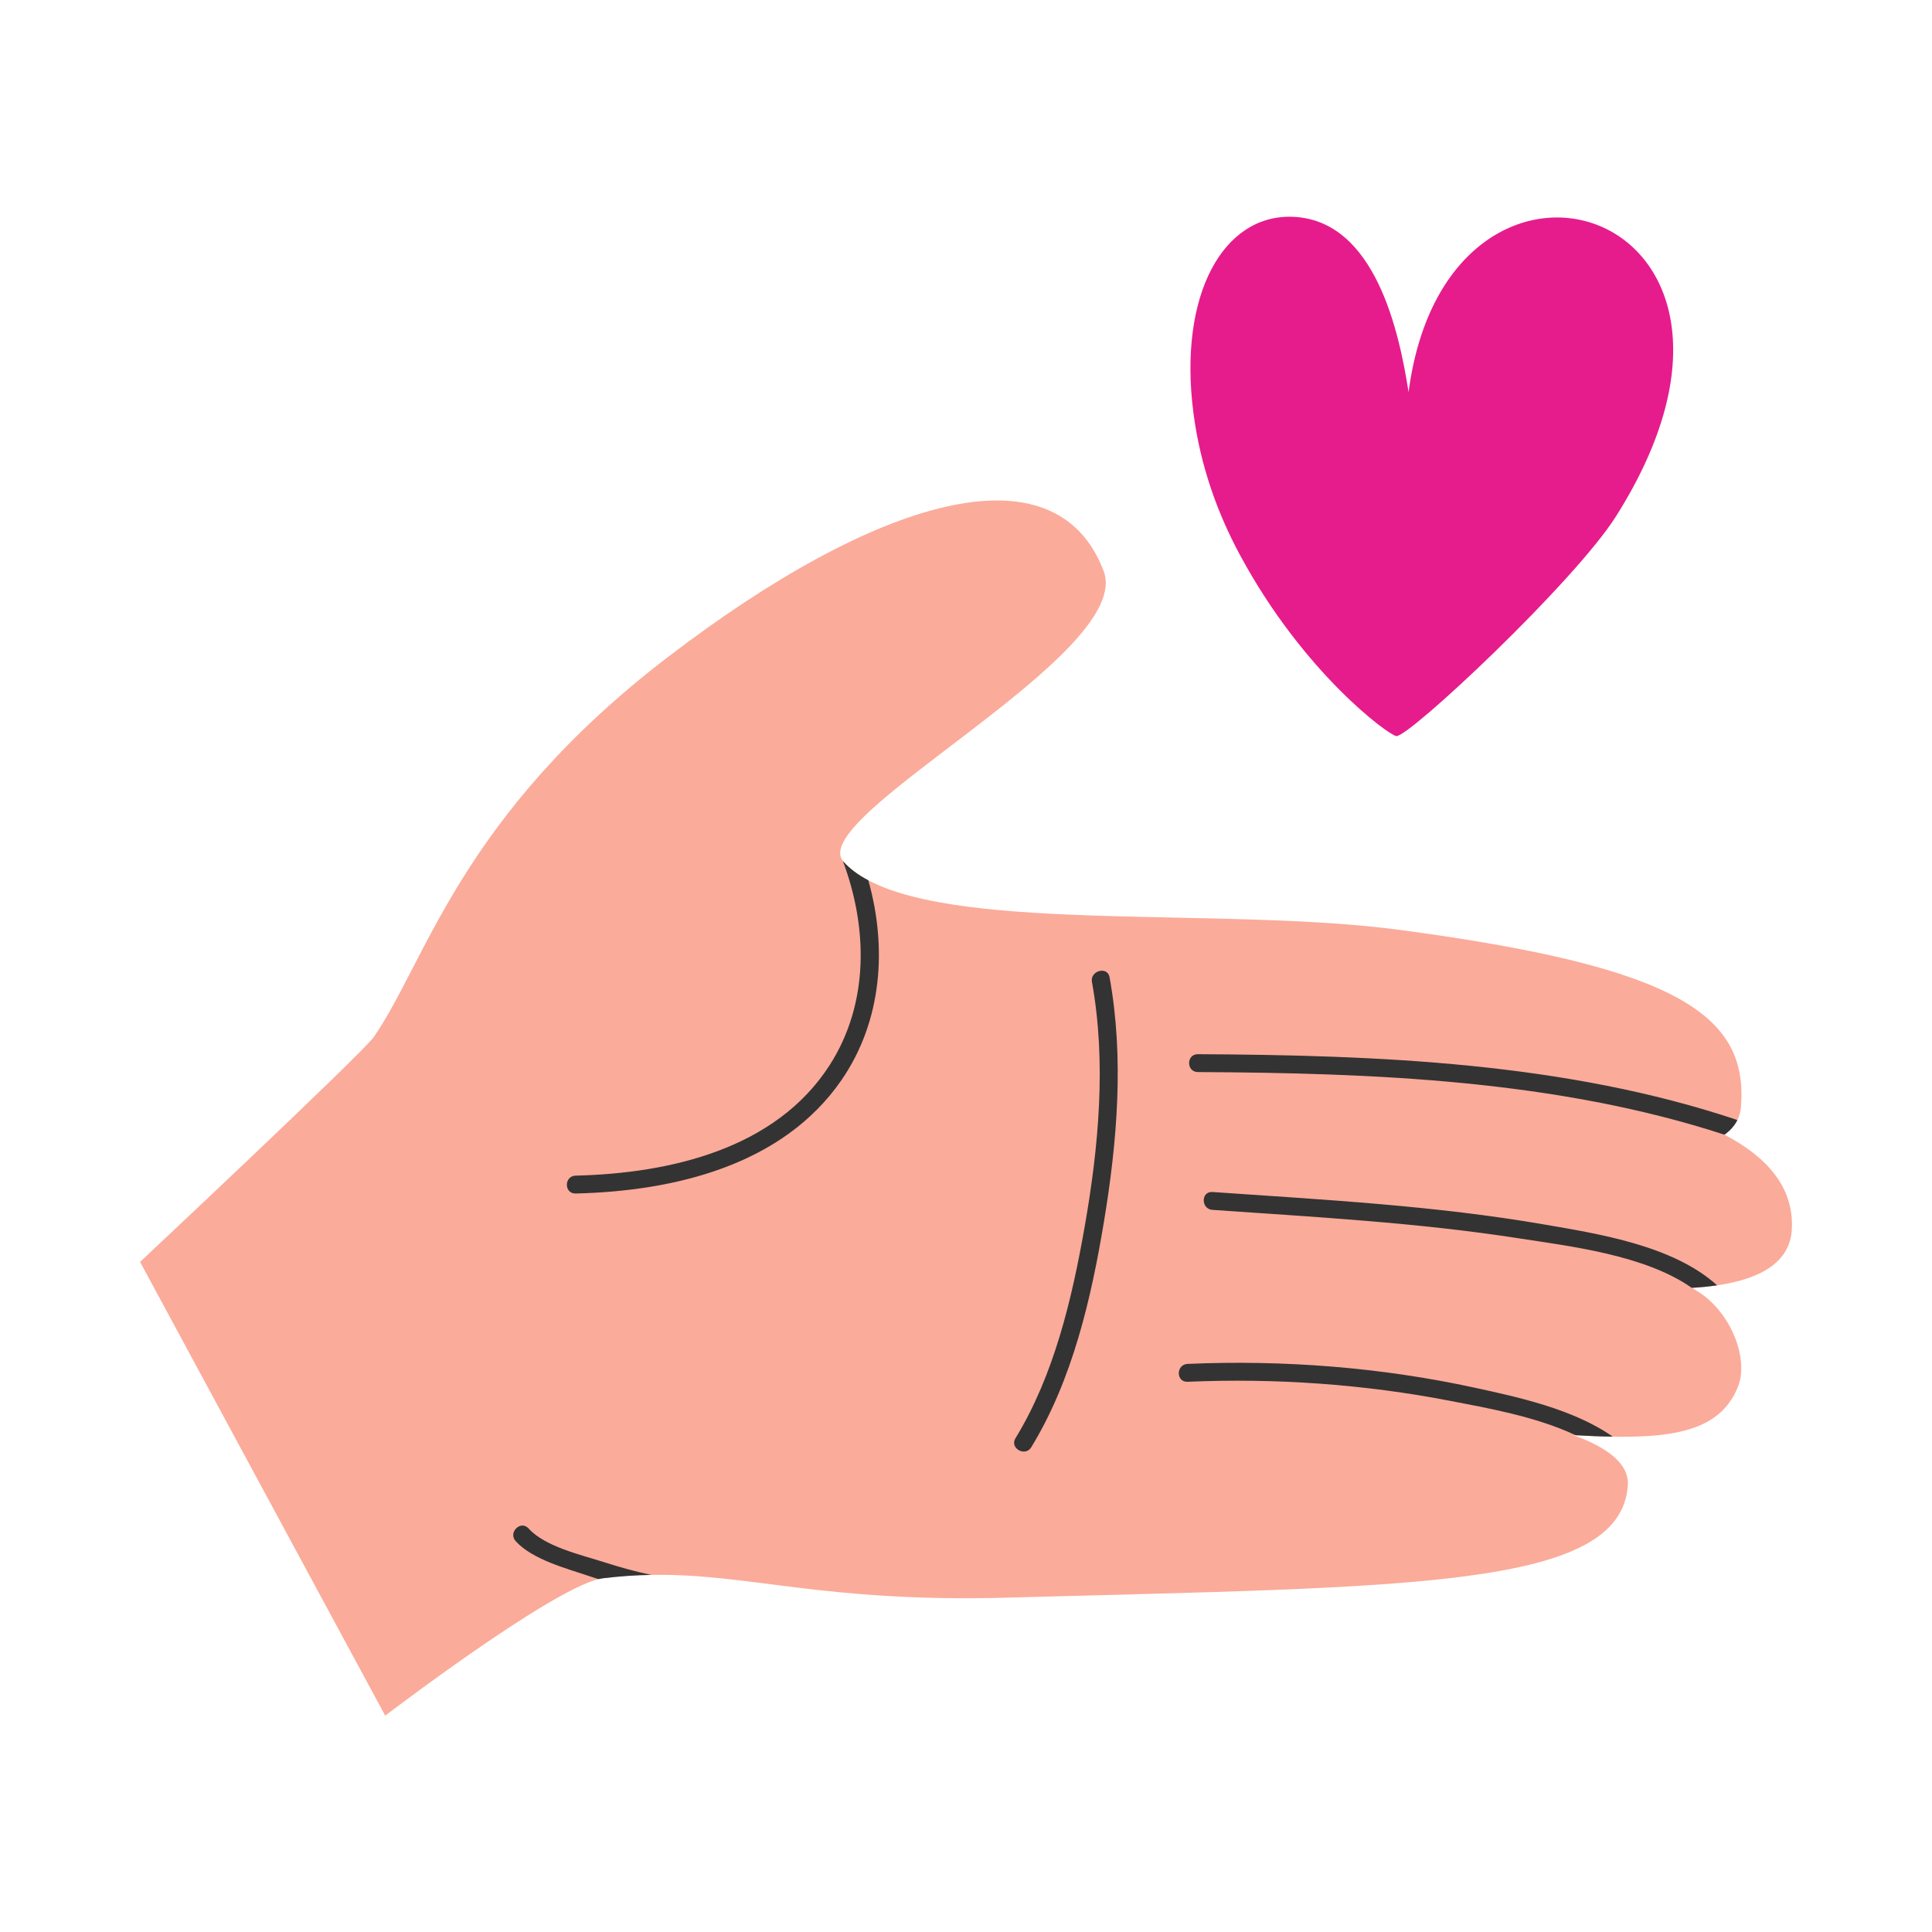 <svg xmlns="http://www.w3.org/2000/svg" width="492" height="492" viewBox="0 0 492 492" fill="none"><path d="M439.142 288.954C440.612 287.917 441.729 286.679 442.436 285.223C442.938 284.222 443.254 283.111 443.348 281.892C445.264 258.411 427.029 246.197 356.435 236.804C312.187 230.907 246.096 237.441 221.125 224.172C218.539 222.825 216.418 221.241 214.78 219.421C214.706 219.348 214.65 219.275 214.613 219.184C205.83 207.589 288.985 166.452 281.058 145.446C268.796 113.027 222.967 126.879 170.123 167.289C117.317 207.68 108.628 244.631 95.212 264.053C92.365 268.167 35.67 321.355 35.67 321.355L98.096 436.905C98.096 436.905 139.348 405.396 152.391 402.138C152.819 402.047 153.21 401.956 153.564 401.919C157.899 401.391 161.955 401.118 165.844 401.064C190.628 400.609 209.422 408.144 256.553 406.852C359.319 404.031 412.795 404.613 414.544 378.201C414.6 377.437 414.525 376.691 414.339 375.962C413.372 372.067 409.148 368.918 402.971 366.352C402.226 366.06 401.463 365.751 400.663 365.46C400.868 365.478 401.054 365.478 401.24 365.496C404.571 365.678 407.734 365.824 410.692 365.86C427.457 366.169 438.38 363.767 442.622 353.064C444.334 348.75 443.254 342.251 439.868 336.681C437.877 333.387 435.086 330.402 431.588 328.399C431.346 328.272 431.123 328.145 430.881 327.999C430.862 327.981 430.844 327.962 430.825 327.962C433.095 327.835 435.253 327.617 437.282 327.325C448.558 325.669 455.944 321.319 456.316 312.909C456.8 302.37 450.009 294.634 439.142 288.954ZM310.345 272.499C310.345 272.499 310.68 272.609 311.313 272.791C310.699 272.718 310.364 272.627 310.345 272.499Z" fill="#FBAB9A"></path><path d="M214.78 219.42C214.706 219.347 214.65 219.275 214.613 219.184C221.013 236.185 221.385 255.534 211.245 271.297C197.531 292.594 170.682 298.801 146.604 299.384C143.608 299.457 143.608 304.007 146.604 303.935C171.835 303.334 199.355 296.726 214.296 275.047C224.66 259.994 225.944 241.263 221.125 224.171C218.538 222.824 216.418 221.24 214.78 219.42Z" fill="#333333"></path><path d="M305.061 268.459C302.066 268.441 302.066 272.991 305.061 273.01C349.792 273.246 396.309 275.012 439.143 288.955C440.613 287.918 441.729 286.68 442.436 285.224C398.691 270.552 350.853 268.696 305.061 268.459Z" fill="#333333"></path><path d="M308.764 303.553C305.787 303.353 305.806 307.904 308.764 308.104C334.832 309.924 361.068 311.344 386.894 315.367C399.584 317.351 418.824 319.535 430.825 327.963C433.095 327.835 435.253 327.617 437.282 327.326C426.136 317.205 407.139 314.22 393.425 311.854C365.496 307.012 337.009 305.519 308.764 303.553Z" fill="#333333"></path><path d="M302.437 347.329C299.441 347.475 299.441 352.026 302.437 351.88C324.784 350.915 347.429 352.499 369.385 356.758C378.279 358.487 391.081 360.672 401.24 365.495C404.571 365.677 407.734 365.823 410.692 365.859C400.719 358.797 386.075 355.684 375.637 353.409C351.746 348.203 326.868 346.273 302.437 347.329Z" fill="#333333"></path><path d="M134.603 389.232C132.612 387.029 129.337 390.251 131.31 392.454C135.571 397.186 144.427 399.462 150.233 401.428C150.94 401.664 151.666 401.901 152.391 402.137C152.819 402.046 153.21 401.955 153.563 401.919C157.899 401.391 161.955 401.118 165.844 401.064C161.769 400.208 157.731 399.079 153.787 397.805C148.037 395.967 138.771 393.874 134.603 389.232Z" fill="#333333"></path><path d="M278.071 250.053C281.788 270.489 279.786 292.107 276.215 312.419C272.992 330.747 268.451 350.152 258.594 366.269C257.053 368.789 261.073 371.08 262.61 368.566C273.126 351.374 277.898 330.619 281.139 311.059C284.522 290.648 286.281 269.324 282.556 248.843C282.032 245.965 277.549 247.184 278.071 250.053Z" fill="#333333"></path><path d="M303.903 105.052C300.051 75.109 311.454 54.61 329.118 55.208C350.349 55.927 356.371 84.959 358.705 99.85C368.726 23.538 461.165 52.914 411.544 131.458C400.947 148.231 358.764 187.809 355.588 187.451C353.678 187.236 332.024 171.49 315.769 141.334C310.12 130.855 305.662 118.722 303.903 105.052Z" fill="#E61C8D"></path></svg>